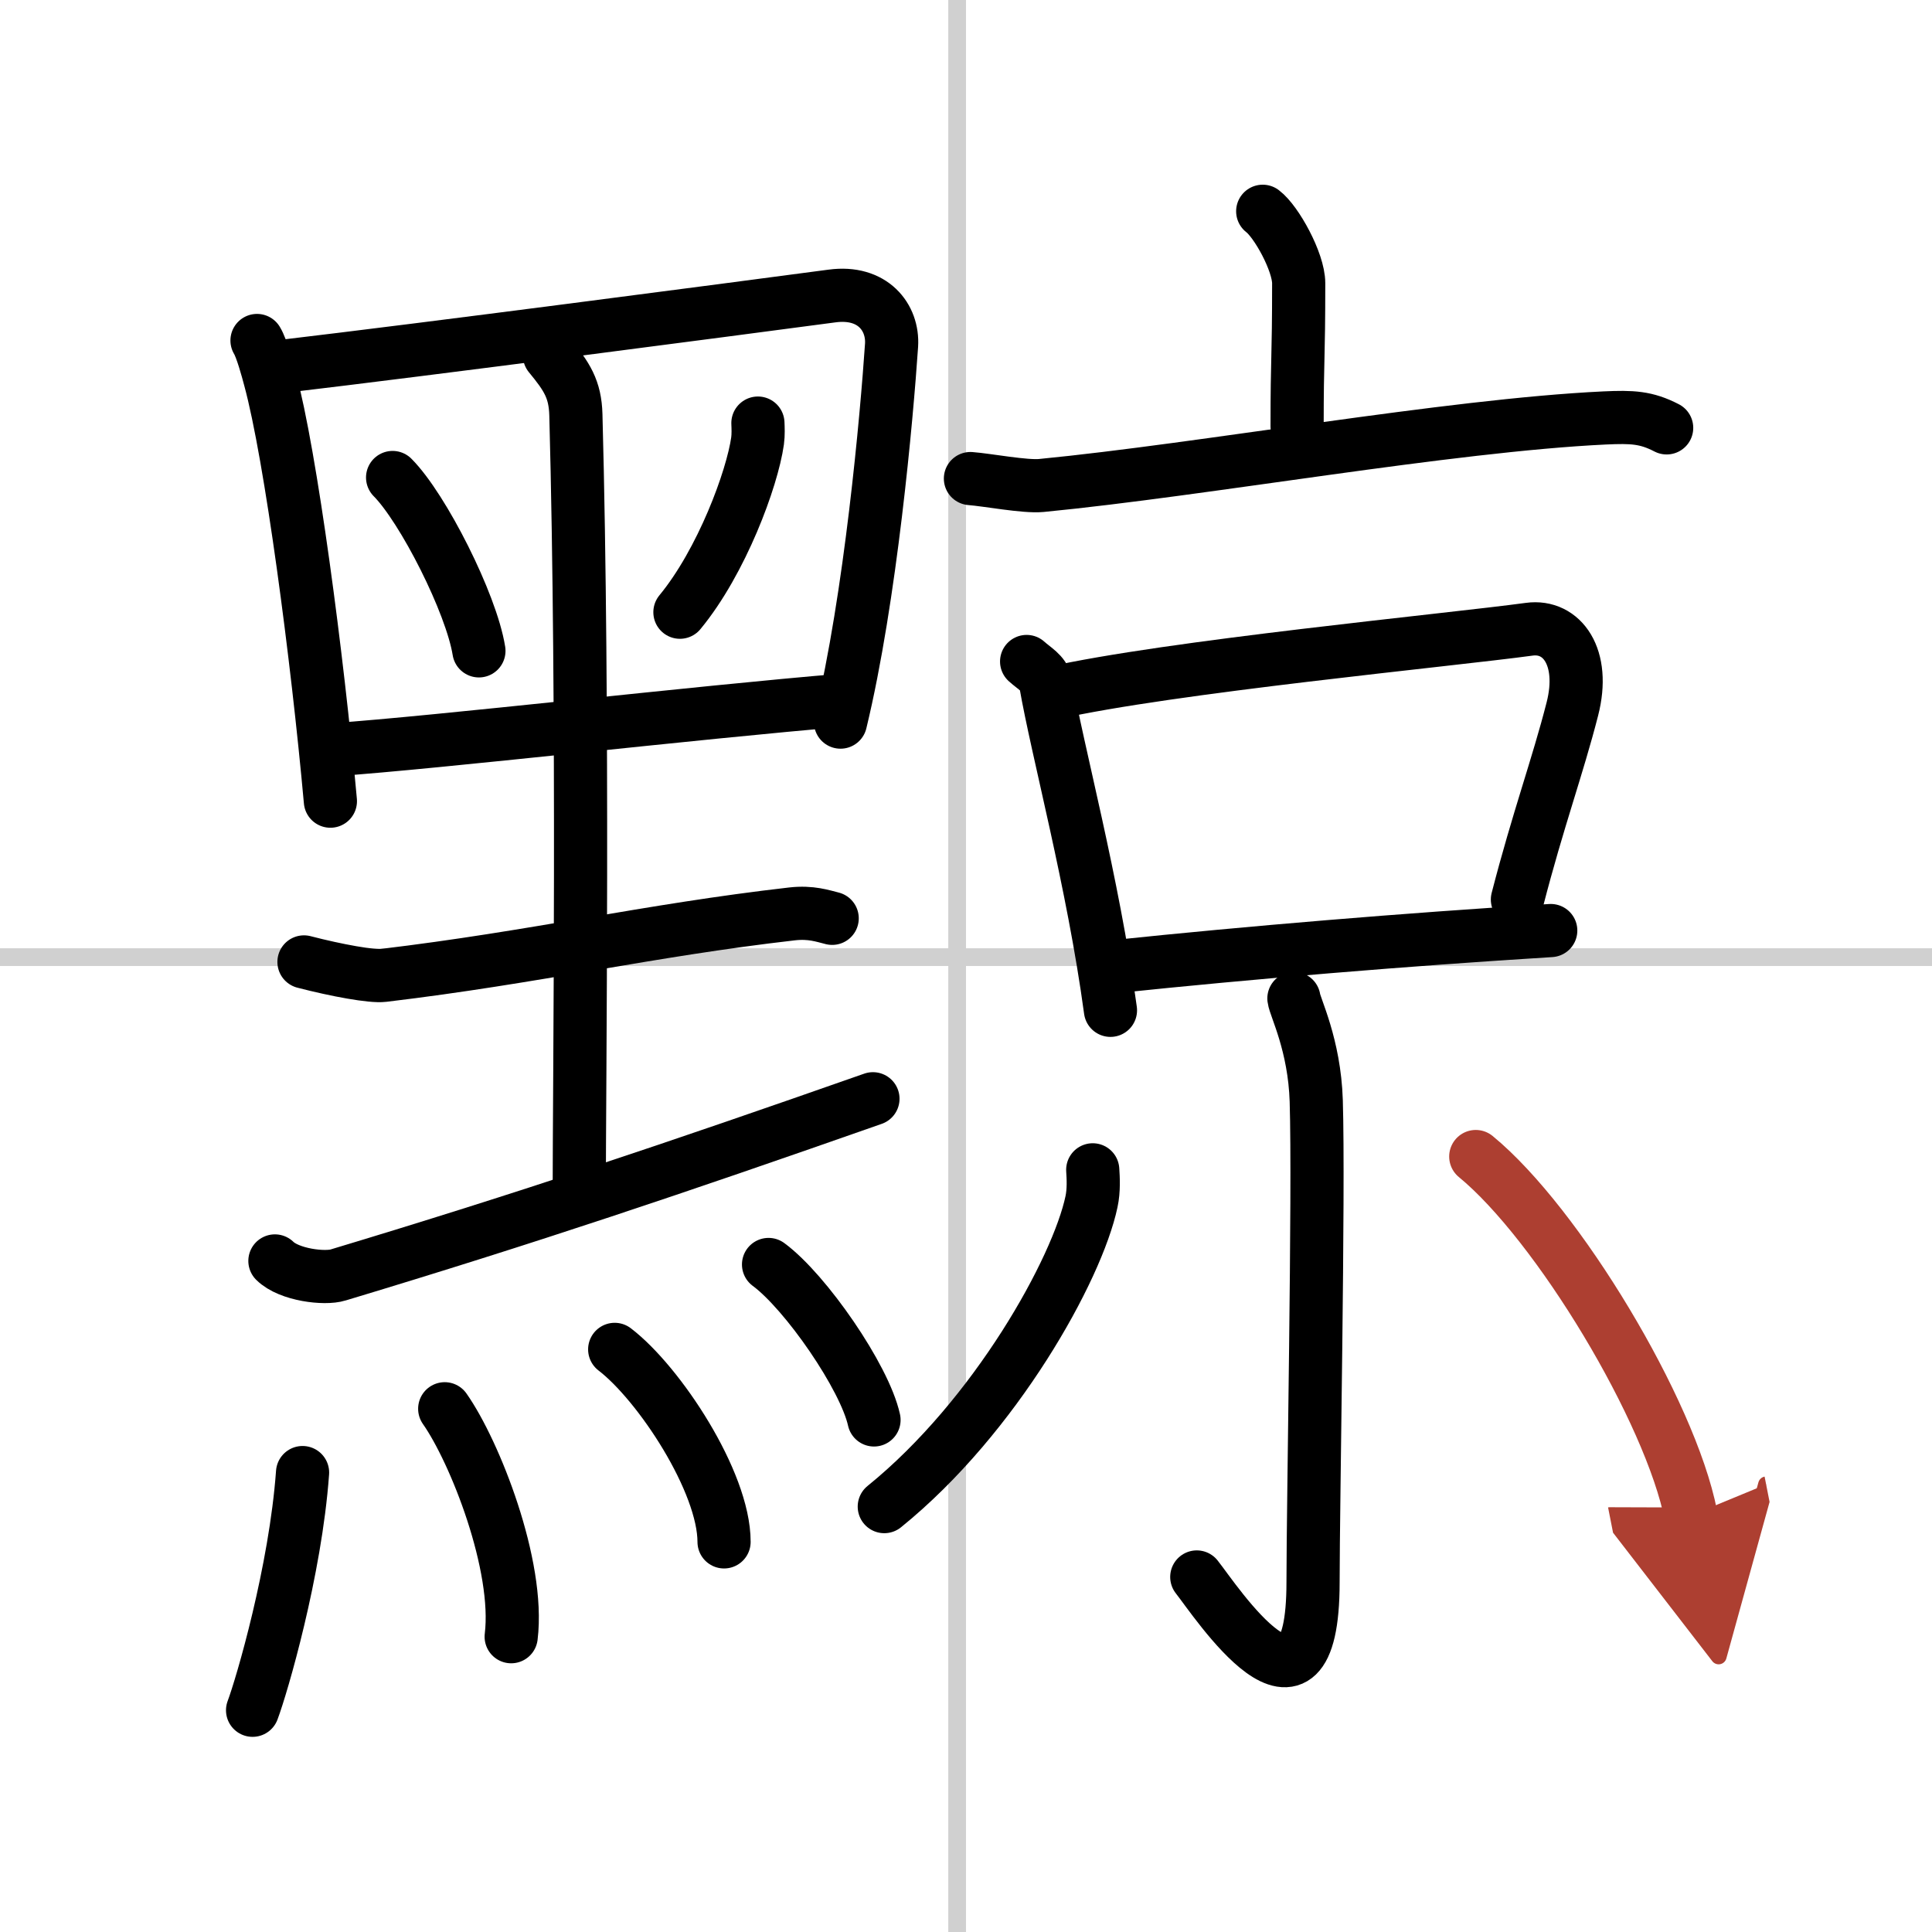 <svg width="400" height="400" viewBox="0 0 109 109" xmlns="http://www.w3.org/2000/svg"><defs><marker id="a" markerWidth="4" orient="auto" refX="1" refY="5" viewBox="0 0 10 10"><polyline points="0 0 10 5 0 10 1 5" fill="#ad3f31" stroke="#ad3f31"/></marker></defs><g fill="none" stroke="#000" stroke-linecap="round" stroke-linejoin="round" stroke-width="3"><rect width="100%" height="100%" fill="#fff" stroke="#fff"/><line x1="54" x2="54" y2="109" stroke="#d0d0d0" stroke-width="1"/><line x2="109" y1="54" y2="54" stroke="#d0d0d0" stroke-width="1"/><path d="m14.5 19.21c0.26 0.42 0.59 1.63 0.73 2.16 1.18 4.33 2.68 15.74 3.41 23.83"/><path d="m15.93 20.67c8.38-0.99 24.76-3.14 31.01-3.97 2.3-0.31 3.46 1.21 3.36 2.78-0.27 4-1.18 14.23-2.88 21.26"/><path d="m22.15 26.94c1.72 1.73 4.44 7.1 4.87 9.78"/><path d="m42.76 23.87c0.01 0.25 0.03 0.65-0.02 1.01-0.3 2.13-2.02 6.8-4.38 9.66"/><path d="m18.78 42.3c6.03-0.42 20.51-2.11 28.83-2.8"/><path d="m31 20.05c0.98 1.19 1.45 1.9 1.49 3.35 0.45 16.75 0.19 38.04 0.19 43.94"/><path d="M17.15,54.27c1.85,0.48,3.83,0.84,4.48,0.76C30.25,54,36.5,52.5,44.69,51.56c1.07-0.12,1.73,0.12,2.26,0.25"/><path d="m15.51 71.14c0.8 0.79 2.81 1.03 3.57 0.79 10.63-3.2 19-6.02 30.17-9.94"/><path d="m17.07 83.08c-0.4 5.55-2.3 12.03-2.82 13.41"/><path d="m25.09 79.48c1.7 2.42 4.24 8.85 3.75 12.86"/><path d="m34.68 76.13c2.51 1.92 6.17 7.47 6.17 10.86"/><path d="m43.36 71.34c2.1 1.55 5.42 6.36 5.95 8.77"/><path d="m71.24 11.92c0.77 0.58 2.03 2.86 2.03 4.06 0 4.42-0.09 4.02-0.09 8.07"/><path d="m54.75 27c0.94 0.07 3.08 0.48 4 0.39 9.18-0.89 22.98-3.39 31.78-3.81 1.55-0.07 2.34-0.04 3.5 0.56"/><path d="m57.92 37.32c0.43 0.39 0.98 0.67 1.07 1.2 0.66 3.82 2.68 11.24 3.66 18.48"/><path d="m59.36 39.11c6.58-1.49 22.45-3 26.92-3.61 1.85-0.25 3.18 1.58 2.43 4.5-0.83 3.25-1.94 6.25-3.1 10.75"/><path d="m62.95 54.53c7.43-0.78 16.42-1.53 24.54-2.03"/><path d="m73 56.33c0.06 0.5 1.16 2.61 1.26 5.78 0.16 5.13-0.18 22.73-0.18 27.15 0 9.47-5.52 1.02-6.56-0.29"/><path d="m61.65 66c0.03 0.45 0.07 1.16-0.07 1.8-0.8 3.79-5.4 12.11-11.69 17.2"/><path d="M83.26,65.25C87.88,69.04,94.24,79.6,95.4,85.5" marker-end="url(#a)" stroke="#ad3f31"/></g></svg>
